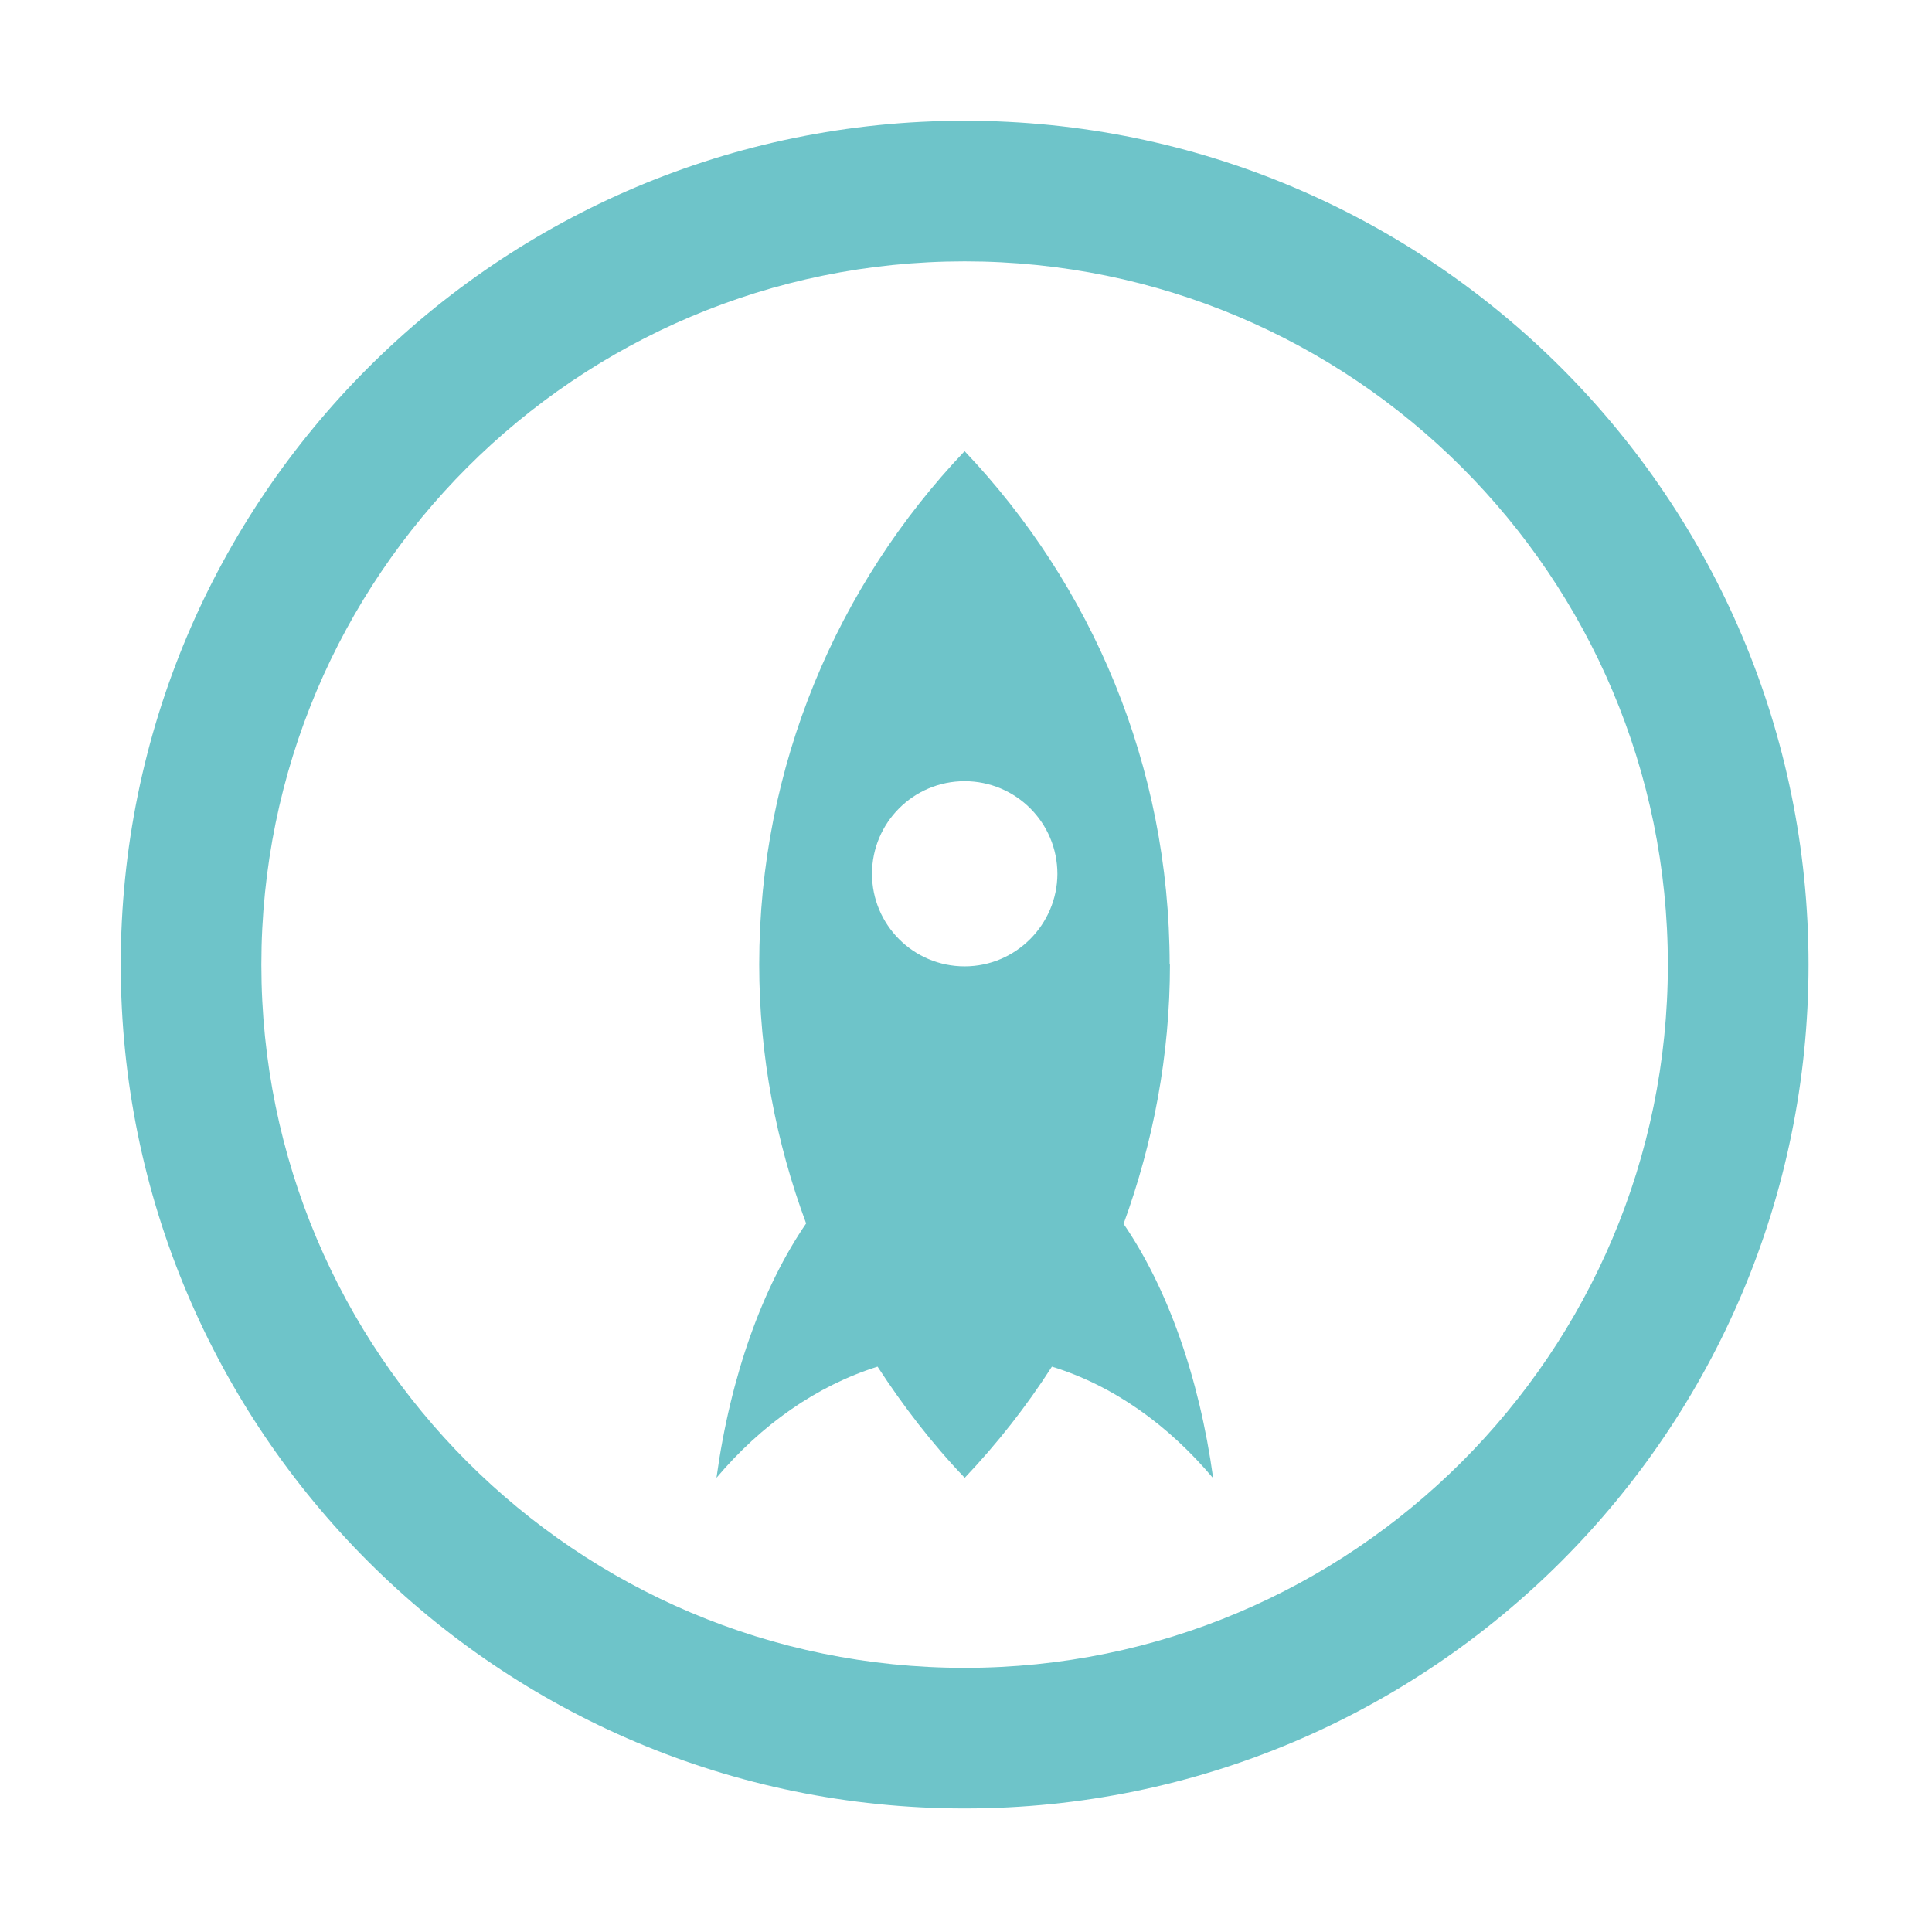 <?xml version="1.0" encoding="UTF-8"?> <svg xmlns="http://www.w3.org/2000/svg" width="32" height="32" viewBox="0 0 32 32" fill="none"><g clip-path="url(#clip0_2004_873)"><path d="M15.977 2C8.258 2 2 8.259 2 15.977C2 23.695 8.258 29.954 15.977 29.954C23.697 29.954 29.955 23.697 29.955 15.977C29.955 8.258 23.697 2 15.977 2ZM15.977 27.625C9.544 27.625 4.329 22.41 4.329 15.977C4.329 9.544 9.544 4.329 15.977 4.329C22.41 4.329 27.625 9.547 27.625 15.977C27.625 22.407 22.407 27.625 15.977 27.625" fill="#6EC4C9"></path><path d="M19.373 15.975C19.373 12.679 18.08 9.687 15.977 7.473C13.873 9.685 12.575 12.683 12.575 15.975C12.575 17.482 12.855 18.926 13.352 20.264C12.632 21.314 12.1 22.785 11.867 24.477C12.61 23.598 13.523 22.954 14.535 22.636C14.959 23.288 15.436 23.91 15.979 24.477C16.517 23.91 17.001 23.294 17.423 22.636C18.436 22.947 19.349 23.599 20.094 24.484C19.861 22.793 19.329 21.321 18.61 20.271C19.1 18.926 19.378 17.482 19.378 15.975M15.977 16.006C15.13 16.006 14.443 15.319 14.443 14.473C14.443 13.626 15.13 12.939 15.977 12.939C16.824 12.939 17.514 13.623 17.514 14.477C17.51 15.307 16.831 16.006 15.977 16.006Z" fill="#6EC4C9"></path></g><defs><clipPath id="clip0_2004_873"><rect width="28" height="28" fill="white" transform="translate(2 2)"></rect></clipPath></defs></svg> 